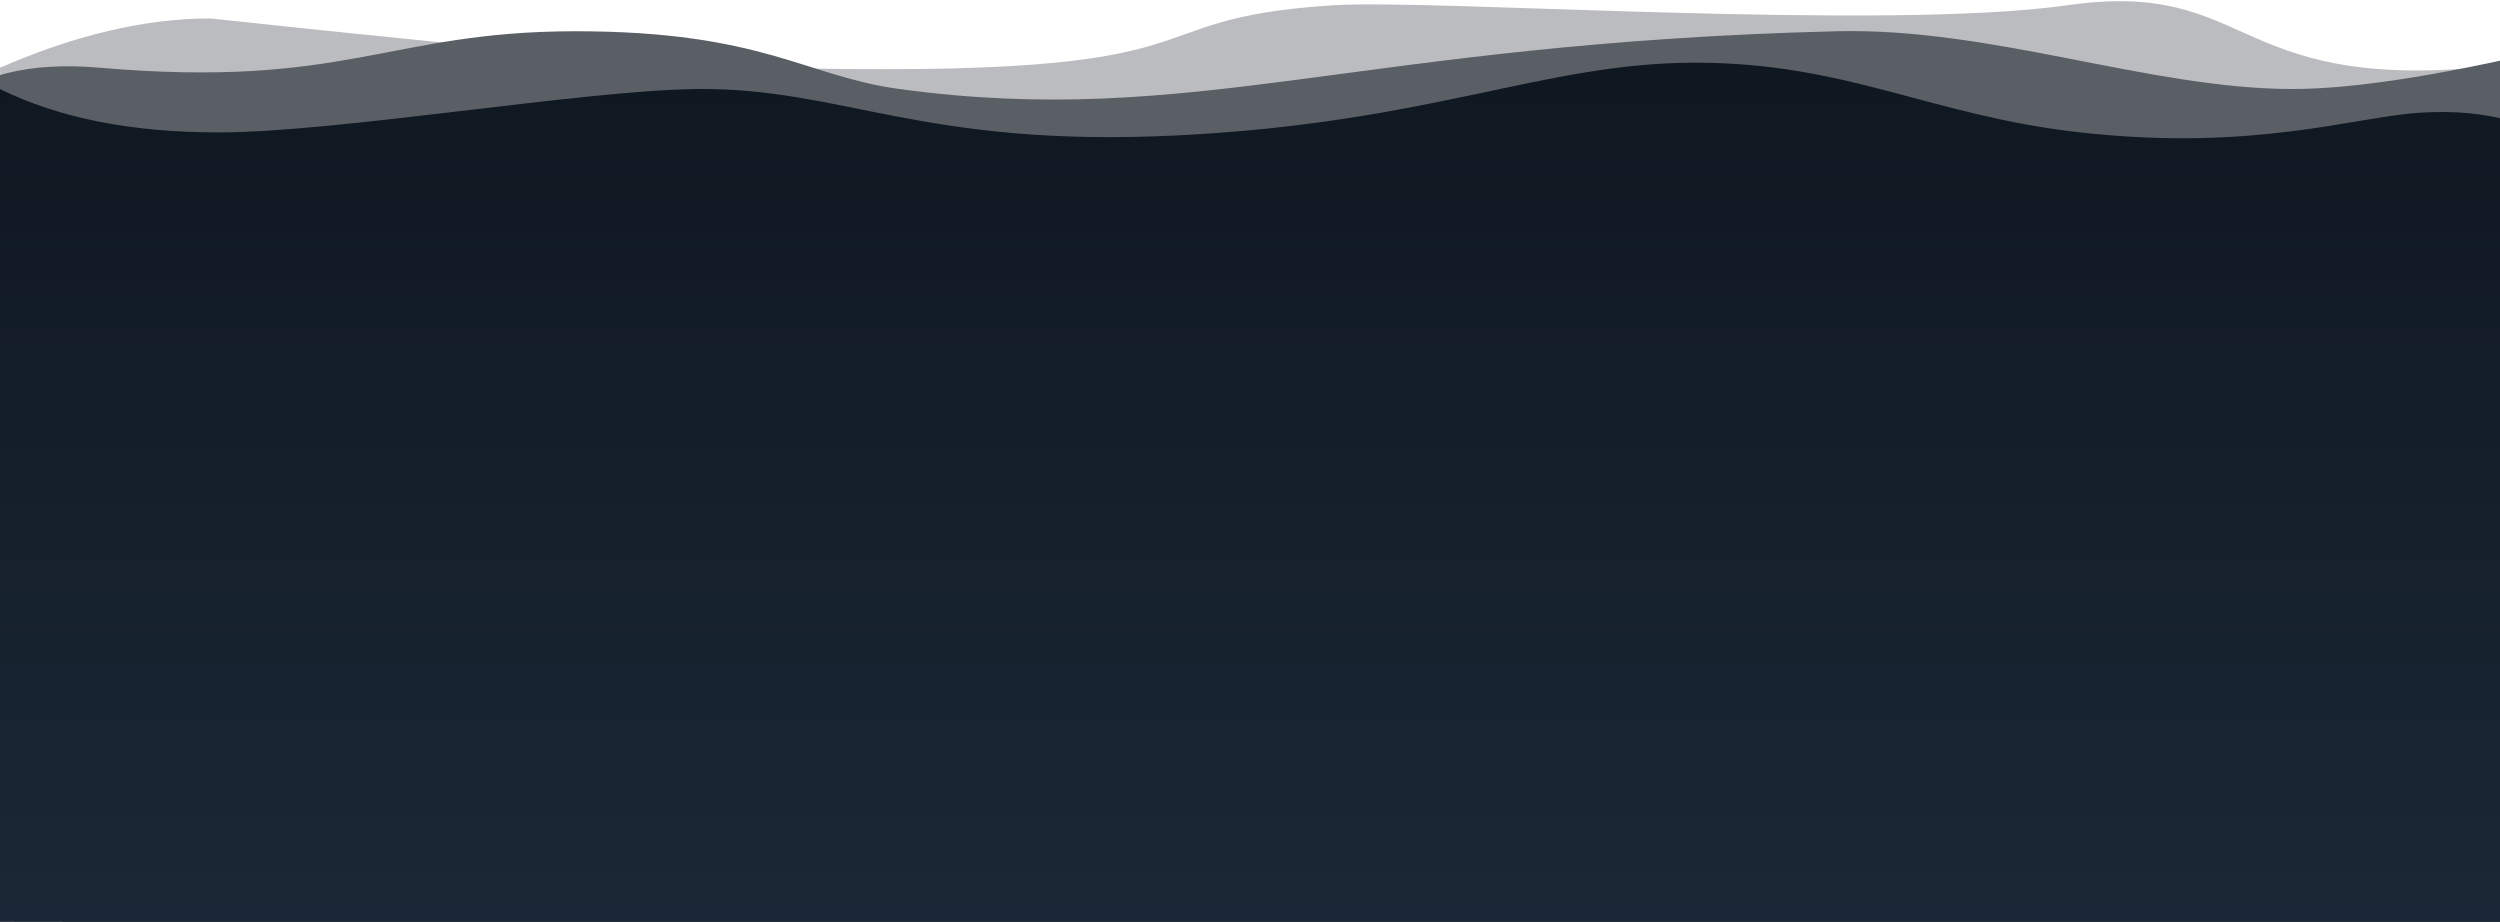<svg width="1440" height="531" xmlns="http://www.w3.org/2000/svg"><defs><linearGradient x1="50%" y1="0%" x2="50%" y2="382.724%" id="a"><stop stop-color="#0F1720" offset="0%"/><stop stop-color="#3B5674" offset="100%"/></linearGradient></defs><g fill="none" fill-rule="evenodd"><path d="M0 39c43.455-18.917 83.788-28.376 121-28.376 2.226 0 234.946 26.234 322.298 28.376 276.946 6.79 197.955-28.044 325.25-36C826.22-.605 1086 18 1191 3s93.547 48.269 235.578 36c161.482-13.949 168.671 150.051 21.567 492h-1440L0 39z" fill="#BBBCBF"/><path d="M1484 24.79c-71.752 17.653-126.234 26.479-163.446 26.479-82.263 0-172.833-35.47-262.613-33.269C780.995 24.79 687.766 74.357 518 51.269 463.724 43.887 439.284 18 331.5 18S199.453 51.269 57.422 39C-104.06 25.051-111.25 189.051 35.855 531h1440L1484 24.79z" fill="#5A5F66"/><path d="M69.333 50.584c33.614 16.666 75.578 25 125.892 25 68.596 0 209.733-24.269 275.337-25 84.076-.938 129.77 33.986 276.77 26.731 147-7.254 211-41.899 298.5-41.899s135.78 30.576 221.657 40.168c100.534 11.228 158.113-9.07 196.235-11.376 150.148-9.083 165.35 146.286 45.609 466.107h-1440V50.584z" fill="url(#a)" transform="translate(-69.333 .685)"/></g></svg>